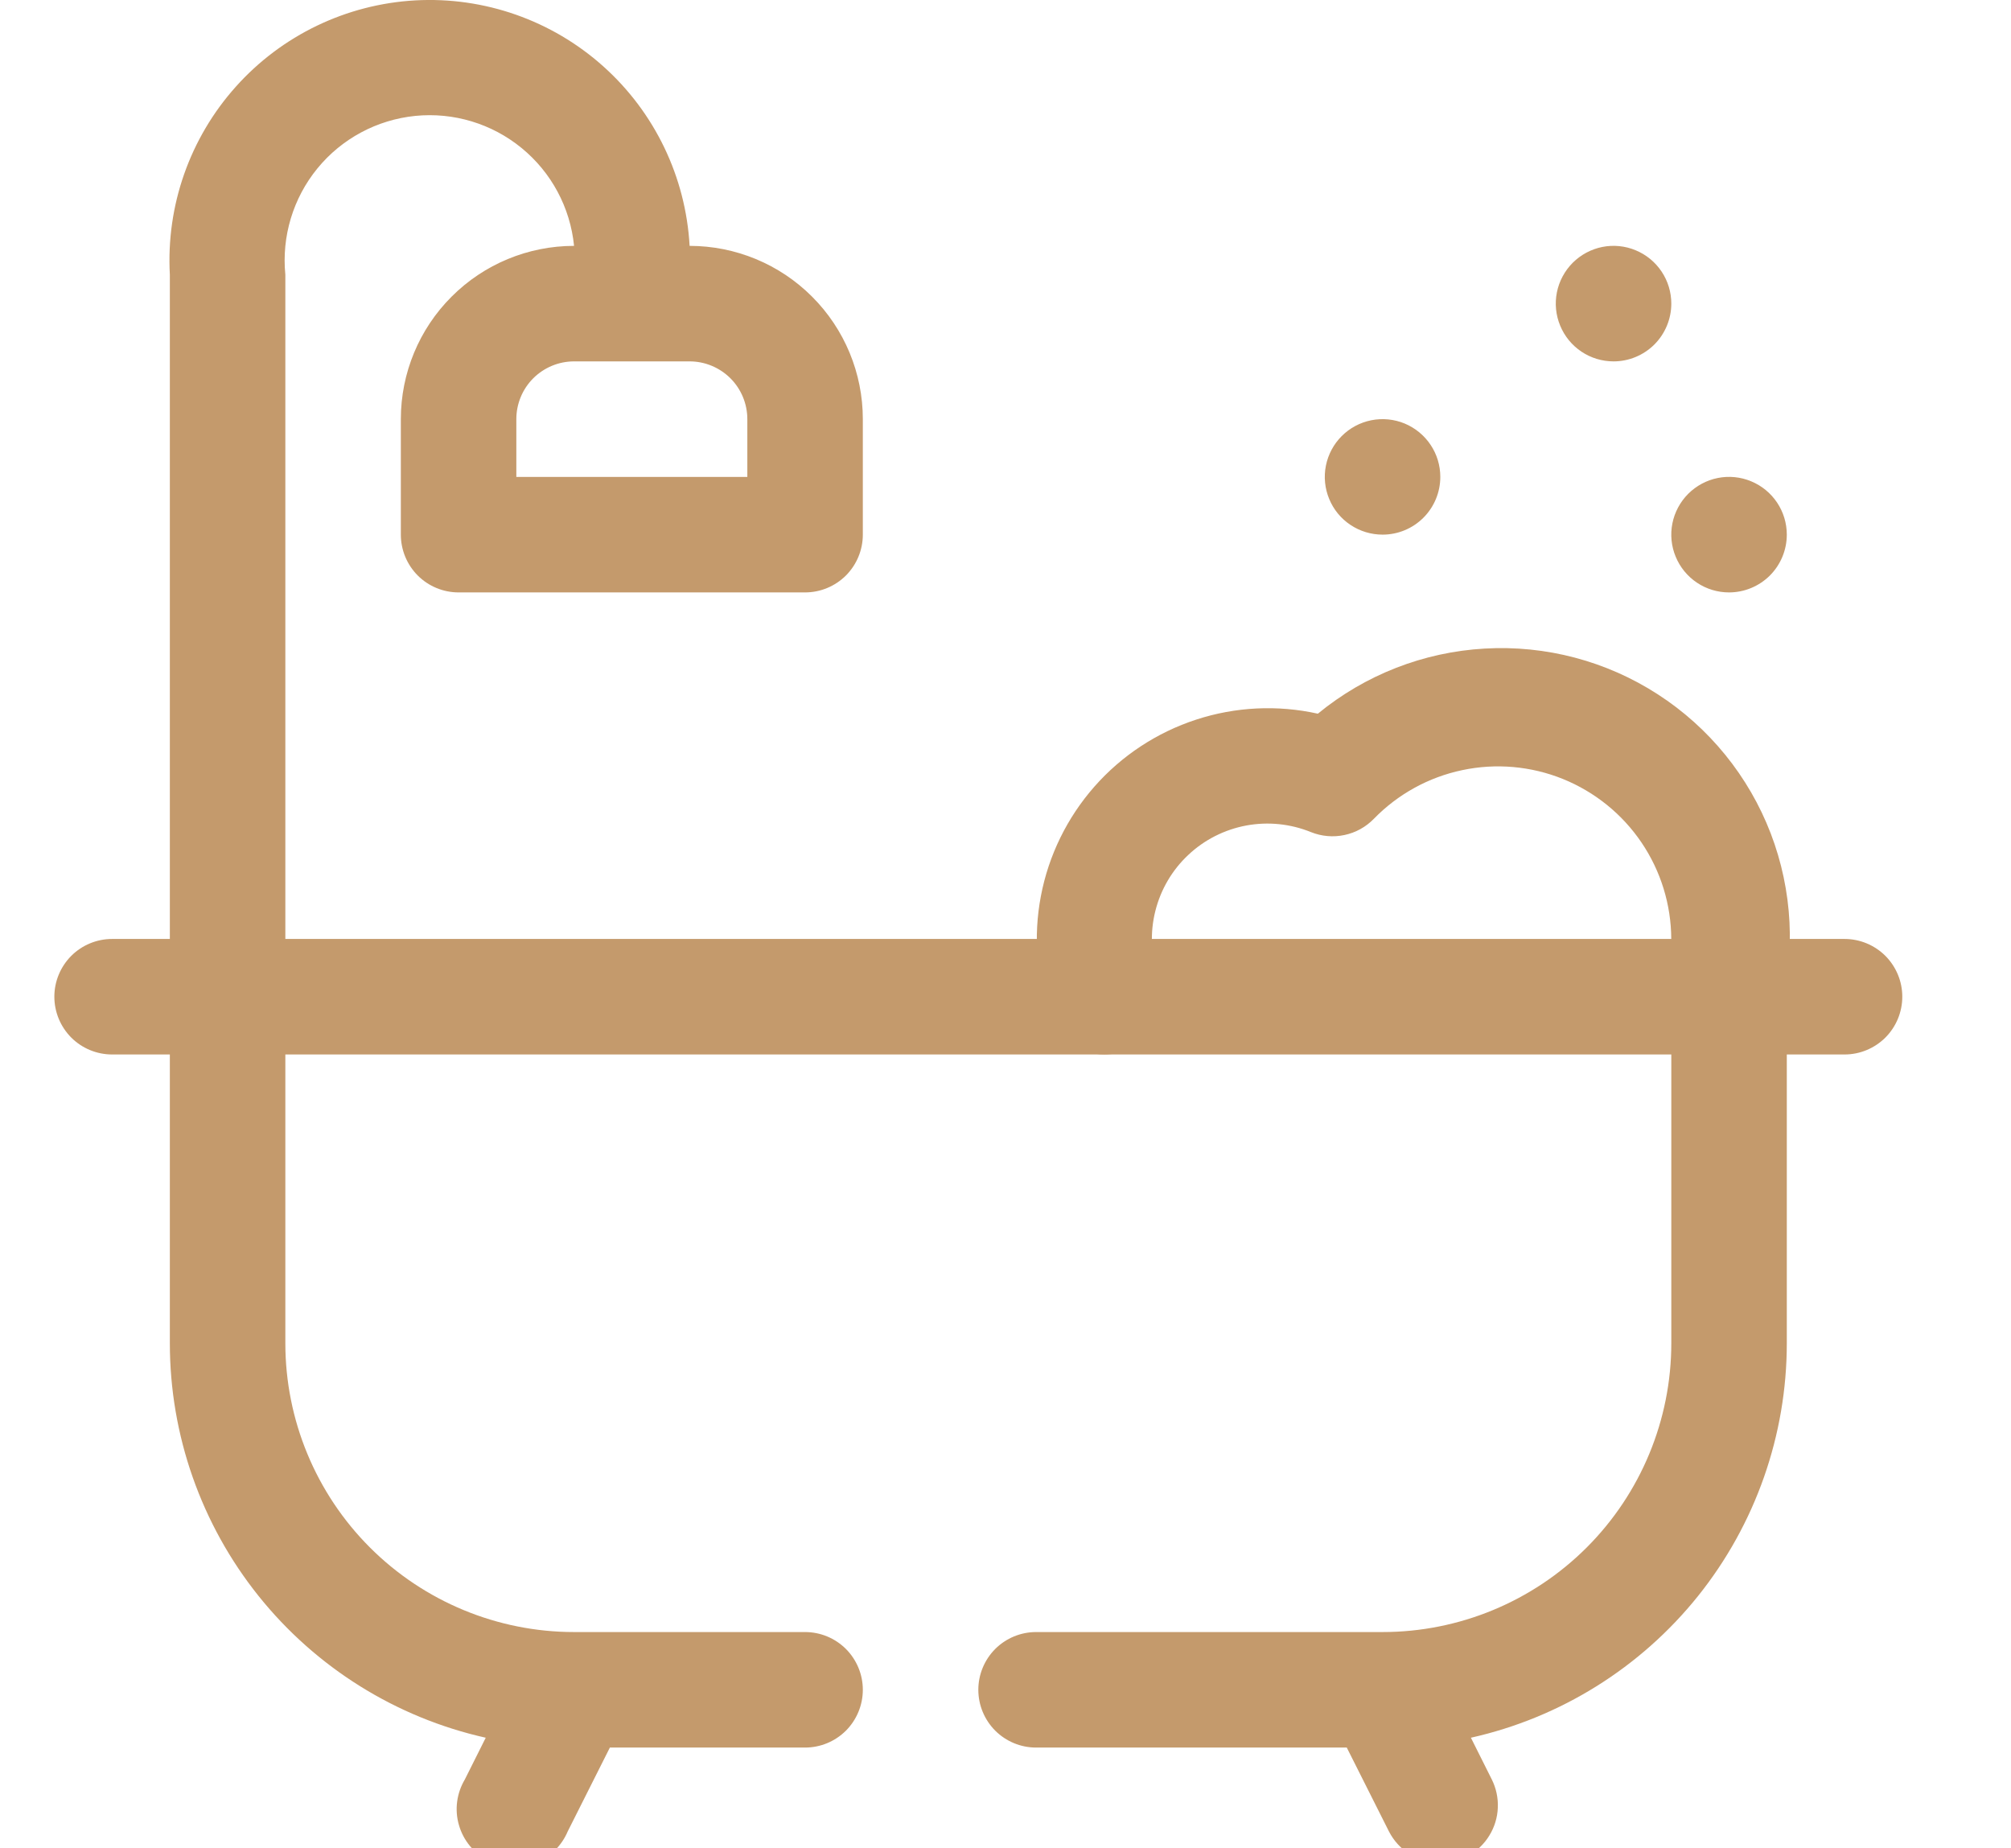 <svg width="37" height="34" viewBox="0 0 37 34" fill="none" xmlns="http://www.w3.org/2000/svg">
<g clip-path="url(#clip0)">
<path d="M20.316 19.398C20.102 19.397 19.893 19.332 19.716 19.211C19.54 19.089 19.404 18.918 19.327 18.718C19.07 18.002 19.009 17.231 19.151 16.484C19.293 15.736 19.634 15.041 20.136 14.47C20.639 13.899 21.285 13.474 22.008 13.238C22.731 13.002 23.504 12.964 24.247 13.129C25.117 12.414 26.192 11.995 27.316 11.931C28.441 11.866 29.556 12.161 30.502 12.773C31.448 13.384 32.175 14.28 32.579 15.331C32.982 16.383 33.041 17.535 32.747 18.622C32.655 18.874 32.472 19.082 32.233 19.205C31.995 19.327 31.719 19.355 31.46 19.282C31.202 19.21 30.981 19.042 30.841 18.814C30.702 18.585 30.654 18.311 30.707 18.049C30.755 17.793 30.77 17.532 30.749 17.273C30.747 16.64 30.556 16.022 30.201 15.498C29.846 14.974 29.343 14.568 28.756 14.33C28.169 14.093 27.524 14.036 26.905 14.167C26.285 14.297 25.719 14.609 25.277 15.063C25.13 15.214 24.942 15.318 24.736 15.361C24.529 15.405 24.315 15.386 24.119 15.307C23.742 15.154 23.329 15.112 22.93 15.186C22.529 15.261 22.159 15.448 21.863 15.727C21.566 16.005 21.356 16.363 21.257 16.758C21.158 17.153 21.174 17.567 21.304 17.953C21.366 18.114 21.388 18.287 21.368 18.458C21.348 18.629 21.287 18.793 21.189 18.935C21.092 19.077 20.962 19.194 20.81 19.274C20.657 19.355 20.488 19.398 20.316 19.398Z" fill="#C49A6C"/>
<path d="M31.812 10.898C31.602 10.898 31.397 10.836 31.222 10.719C31.047 10.602 30.911 10.436 30.831 10.242C30.75 10.048 30.729 9.834 30.77 9.628C30.811 9.422 30.913 9.233 31.061 9.084C31.21 8.936 31.399 8.834 31.605 8.793C31.811 8.752 32.025 8.773 32.219 8.854C32.413 8.934 32.579 9.07 32.696 9.245C32.813 9.42 32.875 9.625 32.875 9.835C32.875 10.117 32.763 10.387 32.564 10.587C32.364 10.786 32.094 10.898 31.812 10.898Z" fill="#C49A6C"/>
<path d="M25.438 9.835C25.227 9.835 25.022 9.773 24.847 9.656C24.672 9.54 24.536 9.374 24.456 9.18C24.375 8.985 24.354 8.772 24.395 8.566C24.436 8.36 24.538 8.17 24.686 8.022C24.835 7.873 25.024 7.772 25.23 7.731C25.436 7.69 25.65 7.711 25.844 7.791C26.038 7.872 26.204 8.008 26.321 8.183C26.438 8.357 26.5 8.563 26.5 8.773C26.5 9.055 26.388 9.325 26.189 9.524C25.989 9.724 25.719 9.835 25.438 9.835Z" fill="#C49A6C"/>
<path d="M29.688 6.648C29.477 6.648 29.272 6.586 29.097 6.469C28.922 6.352 28.786 6.186 28.706 5.992C28.625 5.798 28.604 5.584 28.645 5.378C28.686 5.172 28.788 4.983 28.936 4.834C29.085 4.686 29.274 4.584 29.48 4.543C29.686 4.502 29.9 4.523 30.094 4.604C30.288 4.684 30.454 4.82 30.571 4.995C30.688 5.17 30.75 5.375 30.75 5.585C30.75 5.867 30.638 6.137 30.439 6.337C30.239 6.536 29.969 6.648 29.688 6.648Z" fill="#C49A6C"/>
<path d="M33.938 17.273H5.25V5.054C5.18 4.35 5.392 3.646 5.84 3.098C6.288 2.55 6.936 2.203 7.641 2.132C8.345 2.062 9.049 2.274 9.597 2.723C10.145 3.171 10.492 3.819 10.562 4.523C9.717 4.523 8.906 4.859 8.309 5.457C7.711 6.054 7.375 6.865 7.375 7.71V9.835C7.375 10.117 7.487 10.387 7.686 10.587C7.885 10.786 8.156 10.898 8.438 10.898H14.812C15.094 10.898 15.364 10.786 15.564 10.587C15.763 10.387 15.875 10.117 15.875 9.835V7.71C15.875 6.865 15.539 6.054 14.941 5.457C14.344 4.859 13.533 4.523 12.688 4.523C12.617 3.255 12.046 2.067 11.099 1.22C10.153 0.373 8.909 -0.063 7.641 0.007C6.373 0.078 5.184 0.649 4.338 1.596C3.491 2.542 3.055 3.786 3.125 5.054V17.273H2.062C1.781 17.273 1.51 17.385 1.311 17.584C1.112 17.784 1 18.054 1 18.335C1 18.617 1.112 18.887 1.311 19.087C1.51 19.286 1.781 19.398 2.062 19.398H3.125V24.71C3.125 26.4 3.701 28.04 4.757 29.359C5.814 30.678 7.288 31.598 8.937 31.967L8.554 32.732C8.479 32.858 8.43 32.997 8.411 33.142C8.392 33.287 8.403 33.434 8.444 33.574C8.484 33.715 8.553 33.845 8.646 33.958C8.74 34.07 8.855 34.162 8.985 34.228C9.116 34.294 9.258 34.333 9.404 34.341C9.55 34.349 9.696 34.327 9.833 34.277C9.97 34.226 10.095 34.148 10.201 34.047C10.306 33.945 10.389 33.824 10.446 33.689L11.221 32.148H14.812C15.094 32.148 15.364 32.036 15.564 31.837C15.763 31.637 15.875 31.367 15.875 31.085C15.875 30.804 15.763 30.534 15.564 30.334C15.364 30.135 15.094 30.023 14.812 30.023H10.562C9.154 30.023 7.802 29.463 6.806 28.467C5.81 27.471 5.25 26.119 5.25 24.71V19.398H30.75V24.71C30.75 26.119 30.19 27.471 29.194 28.467C28.198 29.463 26.846 30.023 25.438 30.023H19.062C18.781 30.023 18.511 30.135 18.311 30.334C18.112 30.534 18 30.804 18 31.085C18 31.367 18.112 31.637 18.311 31.837C18.511 32.036 18.781 32.148 19.062 32.148H24.779L25.554 33.689C25.643 33.864 25.778 34.011 25.945 34.114C26.112 34.218 26.304 34.272 26.5 34.273C26.681 34.273 26.859 34.226 27.017 34.137C27.175 34.048 27.308 33.921 27.402 33.766C27.497 33.612 27.551 33.436 27.558 33.255C27.566 33.074 27.527 32.894 27.446 32.732L27.063 31.967C28.712 31.598 30.186 30.678 31.243 29.359C32.299 28.04 32.875 26.4 32.875 24.71V19.398H33.938C34.219 19.398 34.489 19.286 34.689 19.087C34.888 18.887 35 18.617 35 18.335C35 18.054 34.888 17.784 34.689 17.584C34.489 17.385 34.219 17.273 33.938 17.273ZM12.688 6.648C12.969 6.648 13.239 6.76 13.439 6.959C13.638 7.158 13.75 7.429 13.75 7.71V8.773H9.5V7.71C9.5 7.429 9.612 7.158 9.811 6.959C10.011 6.76 10.281 6.648 10.562 6.648H12.688Z" fill="#C49A6C"/>
</g>
<defs>
<clipPath id="clip0">
<rect width="37" height="34" fill="white"/>
</clipPath>
</defs>
</svg>
